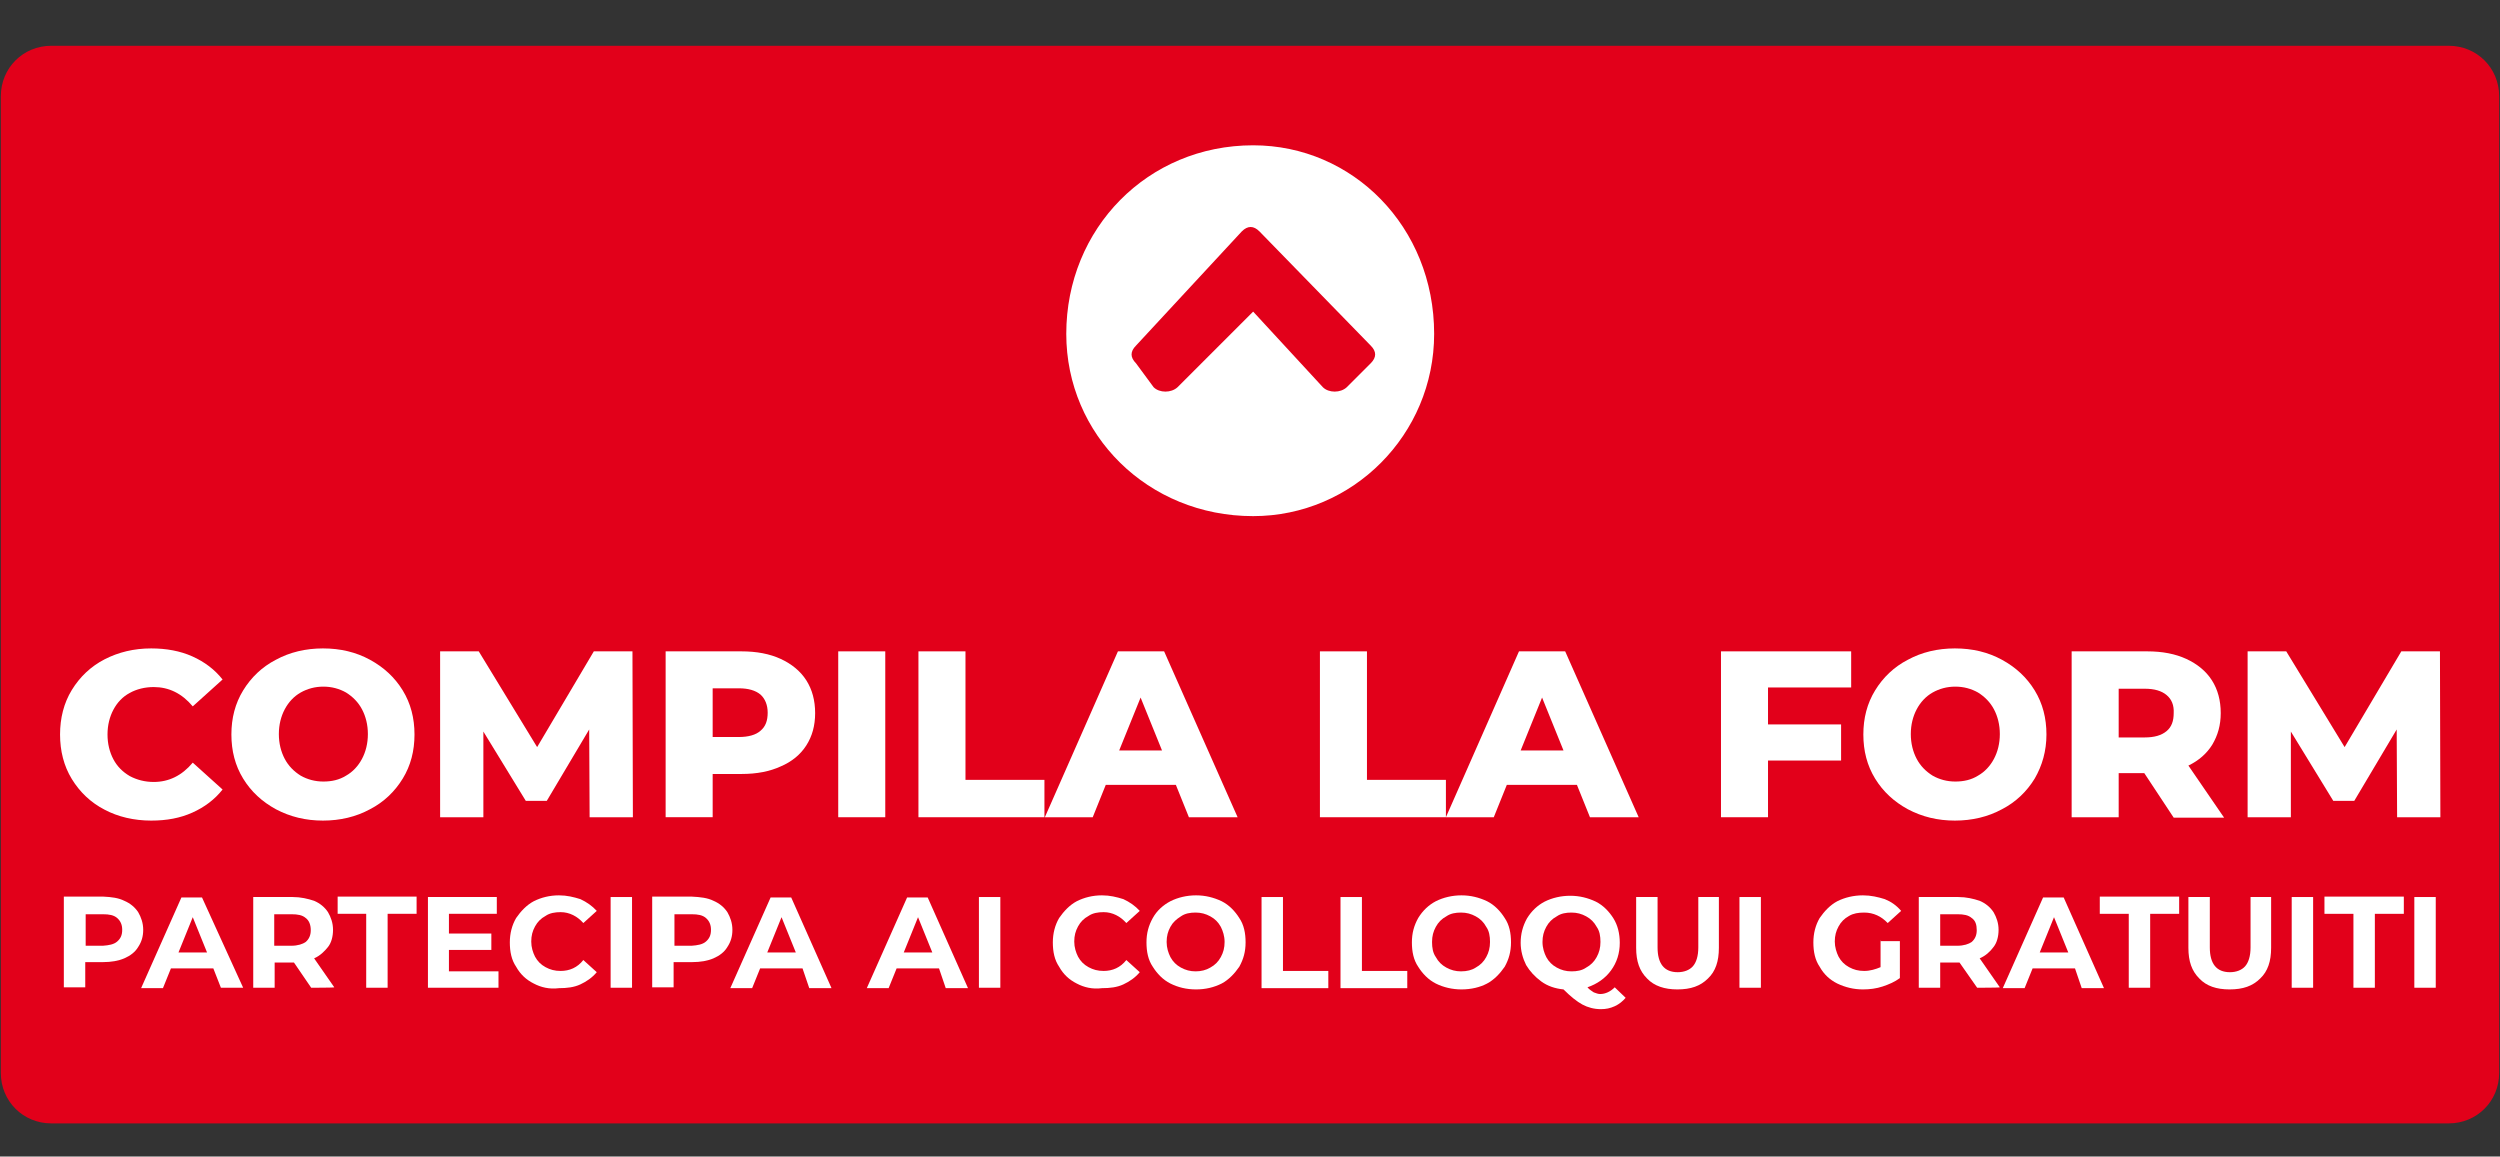 <?xml version="1.0" encoding="utf-8"?>
<!-- Generator: Adobe Illustrator 22.0.1, SVG Export Plug-In . SVG Version: 6.00 Build 0)  -->
<svg version="1.1" id="Livello_1" xmlns="http://www.w3.org/2000/svg" xmlns:xlink="http://www.w3.org/1999/xlink" x="0px" y="0px"
	 viewBox="0 0 595.3 275.4" style="enable-background:new 0 0 595.3 275.4;" xml:space="preserve">
<rect x="0" y="0" width="595.3" height="275.4" fill="#333333" stroke="none"/>
<style type="text/css">
	.st0{fill:#0066B3;}
	.st1{fill:#E2001A;}
	.st2{fill:#38485A;}
	.st3{fill:#FFFFFF;}
</style>
<polygon class="st0" points="730.5,348.1 688.2,348.1 696.9,337.9 730.5,337.9 "/>
<polygon class="st0" points="730.5,396 688.2,396 696.9,406.3 730.5,406.3 "/>
<path class="st1" d="M595.1,255.5c0,6.7-5.3,12-12,12H12.2c-6.7,0-12-5.3-12-12V22.9c0-6.7,5.3-12,12-12h570.9c6.7,0,12,5.3,12,12
	L595.1,255.5L595.1,255.5z"/>
<rect x="696.9" y="337.9" class="st2" width="33.7" height="68.4"/>
<g>
	<path class="st3" d="M298.4,34.6c23.7,0,43.1,19.4,43.1,44.9c0,24-19.4,43.4-43.1,43.4c-25.1,0-44.5-19.4-44.5-43.4
		C253.9,54.4,273.3,34.6,298.4,34.6L298.4,34.6z M270.5,82.3c-1.4,1.4-1.4,2.8,0,4.2c4.2,5.7,4.2,5.7,4.2,5.7c1.4,1.4,4.2,1.4,5.7,0
		c18-18,18-18,18-18c16.6,18,16.6,18,16.6,18c1.4,1.4,4.2,1.4,5.7,0c5.7-5.7,5.7-5.7,5.7-5.7c1.4-1.4,1.4-2.8,0-4.2
		c-26.5-27.2-26.5-27.2-26.5-27.2c-1.4-1.4-2.8-1.4-4.2,0L270.5,82.3L270.5,82.3z"/>
</g>
<g>
	<path class="st3" d="M29.6,214.5c1.4,0.6,2.5,1.5,3.3,2.7c0.7,1.2,1.2,2.6,1.2,4.2c0,1.6-0.4,2.9-1.2,4.1c-0.7,1.2-1.9,2.1-3.3,2.7
		c-1.4,0.6-3.1,0.9-5.1,0.9h-4.2v6h-5.1v-21.6h9.4C26.6,213.6,28.2,213.8,29.6,214.5z M27.9,224.2c0.8-0.7,1.2-1.5,1.2-2.8
		c0-1.2-0.4-2.1-1.2-2.8s-1.9-0.9-3.4-0.9h-4.1v7.5h4.1C25.9,225.1,27.1,224.9,27.9,224.2z"/>
	<path class="st3" d="M50.8,230.6H40.7l-1.9,4.7h-5.2l9.6-21.6h4.9l9.8,21.5h-5.3L50.8,230.6z M49.3,226.8l-3.4-8.4l-3.4,8.4H49.3z"
		/>
	<path class="st3" d="M74.1,235.2l-4.1-6h-0.2h-4.4v6h-5.1v-21.6h9.4c1.9,0,3.6,0.4,5.1,0.9c1.4,0.6,2.5,1.5,3.3,2.7
		c0.7,1.2,1.2,2.6,1.2,4.2c0,1.6-0.4,3.1-1.2,4.1s-1.9,2.1-3.3,2.7l4.8,6.9C79.6,235.2,74.1,235.2,74.1,235.2z M72.8,218.6
		c-0.8-0.7-1.9-0.9-3.4-0.9h-4.1v7.5h4.1c1.5,0,2.7-0.4,3.4-0.9c0.8-0.7,1.2-1.6,1.2-2.8C74,220.2,73.6,219.2,72.8,218.6z"/>
	<path class="st3" d="M87.3,217.6h-6.9v-4.1h18.8v4.1h-6.9v17.6h-5.1v-17.6C87.2,217.6,87.3,217.6,87.3,217.6z"/>
	<path class="st3" d="M118.7,231.2v4h-16.8v-21.6h16.4v4h-11.4v4.7h10.1v3.9h-10.1v5.1H118.7z"/>
	<path class="st3" d="M127.1,234.2c-1.8-0.9-3.2-2.2-4.2-4c-1.1-1.6-1.5-3.6-1.5-5.8c0-2.1,0.5-4.1,1.5-5.8c1.1-1.6,2.5-3.1,4.2-4
		c1.8-0.9,3.8-1.4,6-1.4c1.9,0,3.5,0.4,5.1,0.9c1.5,0.7,2.8,1.6,3.9,2.8l-3.2,2.9c-1.4-1.6-3.3-2.6-5.4-2.6c-1.3,0-2.6,0.2-3.6,0.9
		c-1.1,0.6-1.9,1.4-2.5,2.5s-0.9,2.2-0.9,3.6s0.4,2.6,0.9,3.6c0.6,1.1,1.4,1.9,2.5,2.5c1.1,0.6,2.2,0.9,3.6,0.9c2.1,0,4-0.8,5.4-2.6
		l3.2,2.9c-1.1,1.3-2.4,2.2-3.9,2.9s-3.2,0.9-5.1,0.9C130.8,235.6,128.8,235.1,127.1,234.2z"/>
	<path class="st3" d="M145.4,213.6h5.1v21.6h-5.1V213.6z"/>
	<path class="st3" d="M169.9,214.5c1.4,0.6,2.5,1.5,3.3,2.7c0.7,1.2,1.2,2.6,1.2,4.2c0,1.6-0.4,2.9-1.2,4.1
		c-0.7,1.2-1.9,2.1-3.3,2.7c-1.4,0.6-3.1,0.9-5.1,0.9h-4.4v6h-5.1v-21.6h9.4C166.8,213.6,168.5,213.8,169.9,214.5z M168.1,224.2
		c0.8-0.7,1.2-1.5,1.2-2.8c0-1.2-0.4-2.1-1.2-2.8s-1.9-0.9-3.4-0.9h-4.1v7.5h4.1C166.1,225.1,167.3,224.9,168.1,224.2z"/>
	<path class="st3" d="M191.1,230.6h-10.1l-1.9,4.7h-5.2l9.6-21.6h4.9l9.6,21.6h-5.3L191.1,230.6z M189.5,226.8l-3.4-8.4l-3.4,8.4
		H189.5z"/>
	<path class="st3" d="M223.6,230.6h-10.1l-1.9,4.7h-5.2l9.6-21.6h4.9l9.6,21.6h-5.3L223.6,230.6z M222,226.8l-3.4-8.4l-3.4,8.4H222z
		"/>
	<path class="st3" d="M233.1,213.6h5.1v21.6h-5.1V213.6z"/>
	<path class="st3" d="M256.4,234.2c-1.8-0.9-3.2-2.2-4.2-4c-1.1-1.6-1.5-3.6-1.5-5.8c0-2.1,0.5-4.1,1.5-5.8c1.1-1.6,2.5-3.1,4.2-4
		c1.8-0.9,3.8-1.4,6-1.4c1.9,0,3.5,0.4,5.1,0.9c1.5,0.7,2.8,1.6,3.9,2.8l-3.2,2.9c-1.4-1.6-3.3-2.6-5.4-2.6c-1.3,0-2.6,0.2-3.6,0.9
		c-1.1,0.6-1.9,1.4-2.5,2.5c-0.6,1.1-0.9,2.2-0.9,3.6s0.4,2.6,0.9,3.6c0.6,1.1,1.4,1.9,2.5,2.5c1.1,0.6,2.2,0.9,3.6,0.9
		c2.1,0,4-0.8,5.4-2.6l3.2,2.9c-1.1,1.3-2.4,2.2-3.9,2.9c-1.5,0.7-3.2,0.9-5.1,0.9C260.1,235.6,258.1,235.1,256.4,234.2z"/>
	<path class="st3" d="M278.7,234.2c-1.8-0.9-3.2-2.4-4.2-4c-1.1-1.6-1.5-3.6-1.5-5.8s0.5-4,1.5-5.8s2.5-3.1,4.2-4
		c1.8-0.9,3.9-1.4,6.1-1.4s4.2,0.5,6.1,1.4c1.8,0.9,3.2,2.4,4.2,4c1.1,1.6,1.5,3.6,1.5,5.8s-0.5,4-1.5,5.8c-1.1,1.6-2.5,3.1-4.2,4
		c-1.8,0.9-3.8,1.4-6.1,1.4S280.5,235.1,278.7,234.2z M288.2,230.4c1.1-0.6,1.9-1.4,2.5-2.5c0.6-1.1,0.9-2.2,0.9-3.6
		s-0.4-2.6-0.9-3.6c-0.6-1.1-1.4-1.9-2.5-2.5c-1.1-0.6-2.2-0.9-3.5-0.9c-1.3,0-2.5,0.2-3.5,0.9c-1.1,0.7-1.9,1.4-2.5,2.5
		c-0.6,1.1-0.9,2.2-0.9,3.6c0,1.4,0.4,2.6,0.9,3.6c0.6,1.1,1.4,1.9,2.5,2.5c1.1,0.6,2.2,0.9,3.5,0.9
		C286,231.3,287.2,231,288.2,230.4z"/>
	<path class="st3" d="M300.4,213.6h5.1v17.6h10.8v4.1h-15.9V213.6z"/>
	<path class="st3" d="M319.2,213.6h5.1v17.6h10.8v4.1h-15.9V213.6z"/>
	<path class="st3" d="M341.9,234.2c-1.8-0.9-3.2-2.4-4.2-4c-1.1-1.6-1.5-3.6-1.5-5.8s0.5-4,1.5-5.8c1.1-1.8,2.5-3.1,4.2-4
		c1.8-0.9,3.9-1.4,6.1-1.4c2.2,0,4.2,0.5,6.1,1.4c1.8,0.9,3.2,2.4,4.2,4c1.1,1.6,1.5,3.6,1.5,5.8s-0.5,4-1.5,5.8
		c-1.1,1.6-2.5,3.1-4.2,4s-3.8,1.4-6.1,1.4C345.8,235.6,343.7,235.1,341.9,234.2z M351.4,230.4c1.1-0.6,1.9-1.4,2.5-2.5
		c0.6-1.1,0.9-2.2,0.9-3.6s-0.2-2.6-0.9-3.6c-0.6-1.1-1.4-1.9-2.5-2.5c-1.1-0.6-2.2-0.9-3.5-0.9c-1.3,0-2.5,0.2-3.5,0.9
		c-1.1,0.6-1.9,1.4-2.5,2.5c-0.6,1.1-0.9,2.2-0.9,3.6c0,1.4,0.2,2.6,0.9,3.6c0.6,1.1,1.4,1.9,2.5,2.5c1.1,0.6,2.2,0.9,3.5,0.9
		C349.3,231.3,350.5,231,351.4,230.4z"/>
	<path class="st3" d="M387.1,237.6c-0.7,0.8-1.5,1.5-2.6,2c-1.1,0.5-2.1,0.7-3.3,0.7c-1.6,0-3.1-0.4-4.4-1.1s-2.8-1.9-4.5-3.6
		c-2-0.2-3.8-0.8-5.3-1.9c-1.5-1.1-2.7-2.4-3.6-3.9c-0.8-1.6-1.3-3.4-1.3-5.3c0-2.1,0.5-4,1.5-5.8c1.1-1.8,2.5-3.1,4.2-4
		c1.8-0.9,3.9-1.4,6.1-1.4c2.2,0,4.2,0.5,6.1,1.4c1.8,0.9,3.2,2.4,4.2,4s1.5,3.6,1.5,5.8c0,2.5-0.7,4.7-2.1,6.6
		c-1.4,1.9-3.3,3.2-5.6,4c0.5,0.6,1.1,0.9,1.5,1.2c0.5,0.2,1.1,0.4,1.5,0.4c1.3,0,2.5-0.6,3.5-1.6L387.1,237.6z M368.2,227.9
		c0.6,1.1,1.4,1.9,2.5,2.5c1.1,0.6,2.2,0.9,3.5,0.9c1.3,0,2.5-0.2,3.5-0.9c1.1-0.6,1.9-1.4,2.5-2.5c0.6-1.1,0.9-2.2,0.9-3.6
		s-0.2-2.6-0.9-3.6c-0.6-1.1-1.4-1.9-2.5-2.5c-1.1-0.6-2.2-0.9-3.5-0.9c-1.3,0-2.5,0.2-3.5,0.9c-1.1,0.6-1.9,1.4-2.5,2.5
		c-0.6,1.1-0.9,2.2-0.9,3.6C367.3,225.7,367.7,226.9,368.2,227.9z"/>
	<path class="st3" d="M392.2,233c-1.8-1.8-2.6-4.1-2.6-7.3v-12.1h5.1v12c0,3.9,1.6,5.9,4.8,5.9c1.5,0,2.8-0.5,3.6-1.4
		c0.8-0.9,1.3-2.4,1.3-4.5v-12h4.9v12.1c0,3.2-0.8,5.6-2.6,7.3c-1.8,1.8-4.1,2.6-7.3,2.6C396.4,235.6,393.9,234.8,392.2,233z"/>
	<path class="st3" d="M414.2,213.6h5.1v21.6h-5.1V213.6z"/>
	<path class="st3" d="M447.8,224.1h4.6v8.8c-1.2,0.9-2.6,1.5-4.1,2c-1.5,0.5-3.1,0.7-4.7,0.7c-2.2,0-4.2-0.5-6.1-1.4
		c-1.8-0.9-3.2-2.2-4.2-4c-1.1-1.6-1.5-3.6-1.5-5.8c0-2.1,0.5-4.1,1.5-5.8c1.1-1.6,2.5-3.1,4.2-4c1.8-0.9,3.9-1.4,6.1-1.4
		c1.9,0,3.6,0.4,5.2,0.9c1.5,0.6,2.8,1.5,3.9,2.8l-3.2,2.9c-1.5-1.6-3.4-2.5-5.6-2.5c-1.4,0-2.6,0.2-3.6,0.8
		c-1.1,0.6-1.9,1.4-2.5,2.5c-0.6,1.1-0.9,2.2-0.9,3.6c0,1.3,0.4,2.6,0.9,3.6c0.6,1.1,1.4,1.9,2.5,2.5c1.1,0.6,2.2,0.9,3.6,0.9
		s2.7-0.4,3.9-0.9v-6.5C447.7,224.1,447.8,224.1,447.8,224.1z"/>
	<path class="st3" d="M470.8,235.2l-4.2-6h-0.2H462v6h-5.1v-21.6h9.4c1.9,0,3.6,0.4,5.1,0.9c1.4,0.6,2.5,1.5,3.3,2.7
		c0.7,1.2,1.2,2.6,1.2,4.2c0,1.6-0.4,3.1-1.2,4.1c-0.8,1.1-1.9,2.1-3.3,2.7l4.8,6.9C476.2,235.2,470.8,235.2,470.8,235.2z
		 M469.5,218.6c-0.8-0.7-1.9-0.9-3.4-0.9H462v7.5h4.1c1.5,0,2.7-0.4,3.4-0.9c0.8-0.7,1.2-1.6,1.2-2.8
		C470.7,220.2,470.4,219.2,469.5,218.6z"/>
	<path class="st3" d="M494.1,230.6H484l-1.9,4.7h-5.2l9.6-21.6h4.9l9.6,21.6h-5.3L494.1,230.6z M492.5,226.8l-3.4-8.4l-3.4,8.4
		H492.5z"/>
	<path class="st3" d="M506.9,217.6H500v-4.1h18.9v4.1H512v17.6h-5.1L506.9,217.6L506.9,217.6z"/>
	<path class="st3" d="M523.7,233c-1.8-1.8-2.6-4.1-2.6-7.3v-12.1h5.1v12c0,3.9,1.6,5.9,4.8,5.9c1.5,0,2.8-0.5,3.6-1.4
		c0.8-0.9,1.3-2.4,1.3-4.5v-12h4.9v12.1c0,3.2-0.8,5.6-2.6,7.3c-1.8,1.8-4.1,2.6-7.3,2.6C527.8,235.6,525.4,234.8,523.7,233z"/>
	<path class="st3" d="M545.7,213.6h5.1v21.6h-5.1V213.6z"/>
	<path class="st3" d="M560.4,217.6h-6.9v-4.1h18.9v4.1h-6.9v17.6h-5.1V217.6z"/>
	<path class="st3" d="M574.9,213.6h5.1v21.6h-5.1L574.9,213.6L574.9,213.6z"/>
</g>
<g>
	<path class="st3" d="M24.9,192.8c-3.3-1.7-5.9-4.2-7.8-7.3c-1.9-3.1-2.8-6.7-2.8-10.6s0.9-7.5,2.8-10.6c1.9-3.1,4.5-5.6,7.8-7.3
		c3.3-1.7,7-2.6,11.1-2.6c3.6,0,6.9,0.6,9.8,1.9c2.9,1.3,5.3,3.1,7.2,5.5l-7.1,6.4c-2.6-3.1-5.7-4.6-9.3-4.6c-2.1,0-4.1,0.5-5.7,1.4
		c-1.7,0.9-3,2.3-3.9,4c-0.9,1.7-1.4,3.7-1.4,5.9c0,2.2,0.5,4.2,1.4,5.9c0.9,1.7,2.2,3,3.9,4c1.7,0.9,3.6,1.4,5.7,1.4
		c3.6,0,6.7-1.5,9.3-4.6L53,188c-1.9,2.4-4.3,4.2-7.2,5.5c-2.9,1.3-6.1,1.9-9.8,1.9C31.9,195.4,28.1,194.5,24.9,192.8z"/>
	<path class="st3" d="M65.7,192.7c-3.3-1.8-5.9-4.2-7.8-7.3c-1.9-3.1-2.8-6.6-2.8-10.5c0-3.9,0.9-7.4,2.8-10.5
		c1.9-3.1,4.5-5.6,7.8-7.3c3.3-1.8,7.1-2.7,11.2-2.7c4.2,0,7.9,0.9,11.2,2.7c3.3,1.8,5.9,4.2,7.8,7.3c1.9,3.1,2.8,6.6,2.8,10.5
		c0,3.9-0.9,7.4-2.8,10.5c-1.9,3.1-4.5,5.6-7.8,7.3c-3.3,1.8-7.1,2.7-11.2,2.7C72.8,195.4,69.1,194.5,65.7,192.7z M82.4,184.7
		c1.6-0.9,2.9-2.3,3.8-4c0.9-1.7,1.4-3.7,1.4-5.9c0-2.2-0.5-4.2-1.4-5.9c-0.9-1.7-2.2-3-3.8-4c-1.6-0.9-3.4-1.4-5.4-1.4
		c-2,0-3.8,0.5-5.4,1.4c-1.6,0.9-2.9,2.3-3.8,4c-0.9,1.7-1.4,3.7-1.4,5.9c0,2.2,0.5,4.2,1.4,5.9c0.9,1.7,2.2,3,3.8,4
		c1.6,0.9,3.4,1.4,5.4,1.4C79,186.1,80.8,185.7,82.4,184.7z"/>
	<path class="st3" d="M140.4,194.6l-0.1-20.9l-10.1,17h-5l-10.1-16.5v20.4h-10.3v-39.5h9.2l13.9,22.8l13.5-22.8h9.2l0.1,39.5H140.4z
		"/>
	<path class="st3" d="M185.9,156.9c2.6,1.2,4.7,2.9,6.1,5.1c1.4,2.2,2.1,4.8,2.1,7.8c0,3-0.7,5.5-2.1,7.7c-1.4,2.2-3.5,3.9-6.1,5
		c-2.6,1.2-5.7,1.8-9.3,1.8h-6.9v10.3h-11.2v-39.5h18C180.2,155.1,183.3,155.7,185.9,156.9z M181.1,174c1.2-1,1.7-2.4,1.7-4.3
		c0-1.8-0.6-3.3-1.7-4.3c-1.2-1-2.9-1.5-5.2-1.5h-6.2v11.6h6.2C178.2,175.5,180,175,181.1,174z"/>
	<path class="st3" d="M199.6,155.1h11.2v39.5h-11.2V155.1z"/>
	<path class="st3" d="M218.7,155.1h11.2v30.6h18.8v8.9h-30V155.1z"/>
	<path class="st3" d="M280,186.9h-16.7l-3.1,7.7h-11.4l17.4-39.5h11l17.5,39.5h-11.6L280,186.9z M276.7,178.7l-5.1-12.6l-5.1,12.6
		H276.7z"/>
	<path class="st3" d="M314.3,155.1h11.2v30.6h18.8v8.9h-30V155.1z"/>
	<path class="st3" d="M375.5,186.9h-16.7l-3.1,7.7h-11.4l17.4-39.5h11l17.5,39.5h-11.6L375.5,186.9z M372.3,178.7l-5.1-12.6
		l-5.1,12.6H372.3z"/>
	<path class="st3" d="M421,163.8v8.7h17.4v8.6H421v13.5h-11.2v-39.5h31v8.6H421z"/>
	<path class="st3" d="M454.3,192.7c-3.3-1.8-5.9-4.2-7.8-7.3c-1.9-3.1-2.8-6.6-2.8-10.5c0-3.9,0.9-7.4,2.8-10.5
		c1.9-3.1,4.5-5.6,7.8-7.3c3.3-1.8,7.1-2.7,11.2-2.7c4.2,0,7.9,0.9,11.2,2.7c3.3,1.8,5.9,4.2,7.8,7.3c1.9,3.1,2.8,6.6,2.8,10.5
		c0,3.9-1,7.4-2.8,10.5c-1.9,3.1-4.5,5.6-7.8,7.3c-3.3,1.8-7.1,2.7-11.2,2.7C461.4,195.4,457.7,194.5,454.3,192.7z M471,184.7
		c1.6-0.9,2.9-2.3,3.8-4c0.9-1.7,1.4-3.7,1.4-5.9c0-2.2-0.5-4.2-1.4-5.9c-0.9-1.7-2.2-3-3.8-4c-1.6-0.9-3.4-1.4-5.4-1.4
		c-2,0-3.8,0.5-5.4,1.4c-1.6,0.9-2.9,2.3-3.8,4c-0.9,1.7-1.4,3.7-1.4,5.9c0,2.2,0.5,4.2,1.4,5.9c0.9,1.7,2.2,3,3.8,4
		c1.6,0.9,3.4,1.4,5.4,1.4C467.6,186.1,469.4,185.7,471,184.7z"/>
	<path class="st3" d="M510.6,184.1h-6.1v10.5h-11.2v-39.5h18c3.6,0,6.7,0.6,9.3,1.8c2.6,1.2,4.7,2.9,6.1,5.1
		c1.4,2.2,2.1,4.8,2.1,7.8c0,2.9-0.7,5.3-2,7.5c-1.3,2.1-3.2,3.8-5.7,5l8.5,12.4h-12L510.6,184.1z M515.9,165.5
		c-1.2-1-2.9-1.5-5.2-1.5h-6.2v11.6h6.2c2.3,0,4-0.5,5.2-1.5c1.2-1,1.7-2.4,1.7-4.3C517.7,167.9,517.1,166.5,515.9,165.5z"/>
	<path class="st3" d="M570.8,194.6l-0.1-20.9l-10.1,17h-5l-10.1-16.5v20.4h-10.3v-39.5h9.2l13.9,22.8l13.5-22.8h9.2l0.1,39.5H570.8z
		"/>
</g>
</svg>
